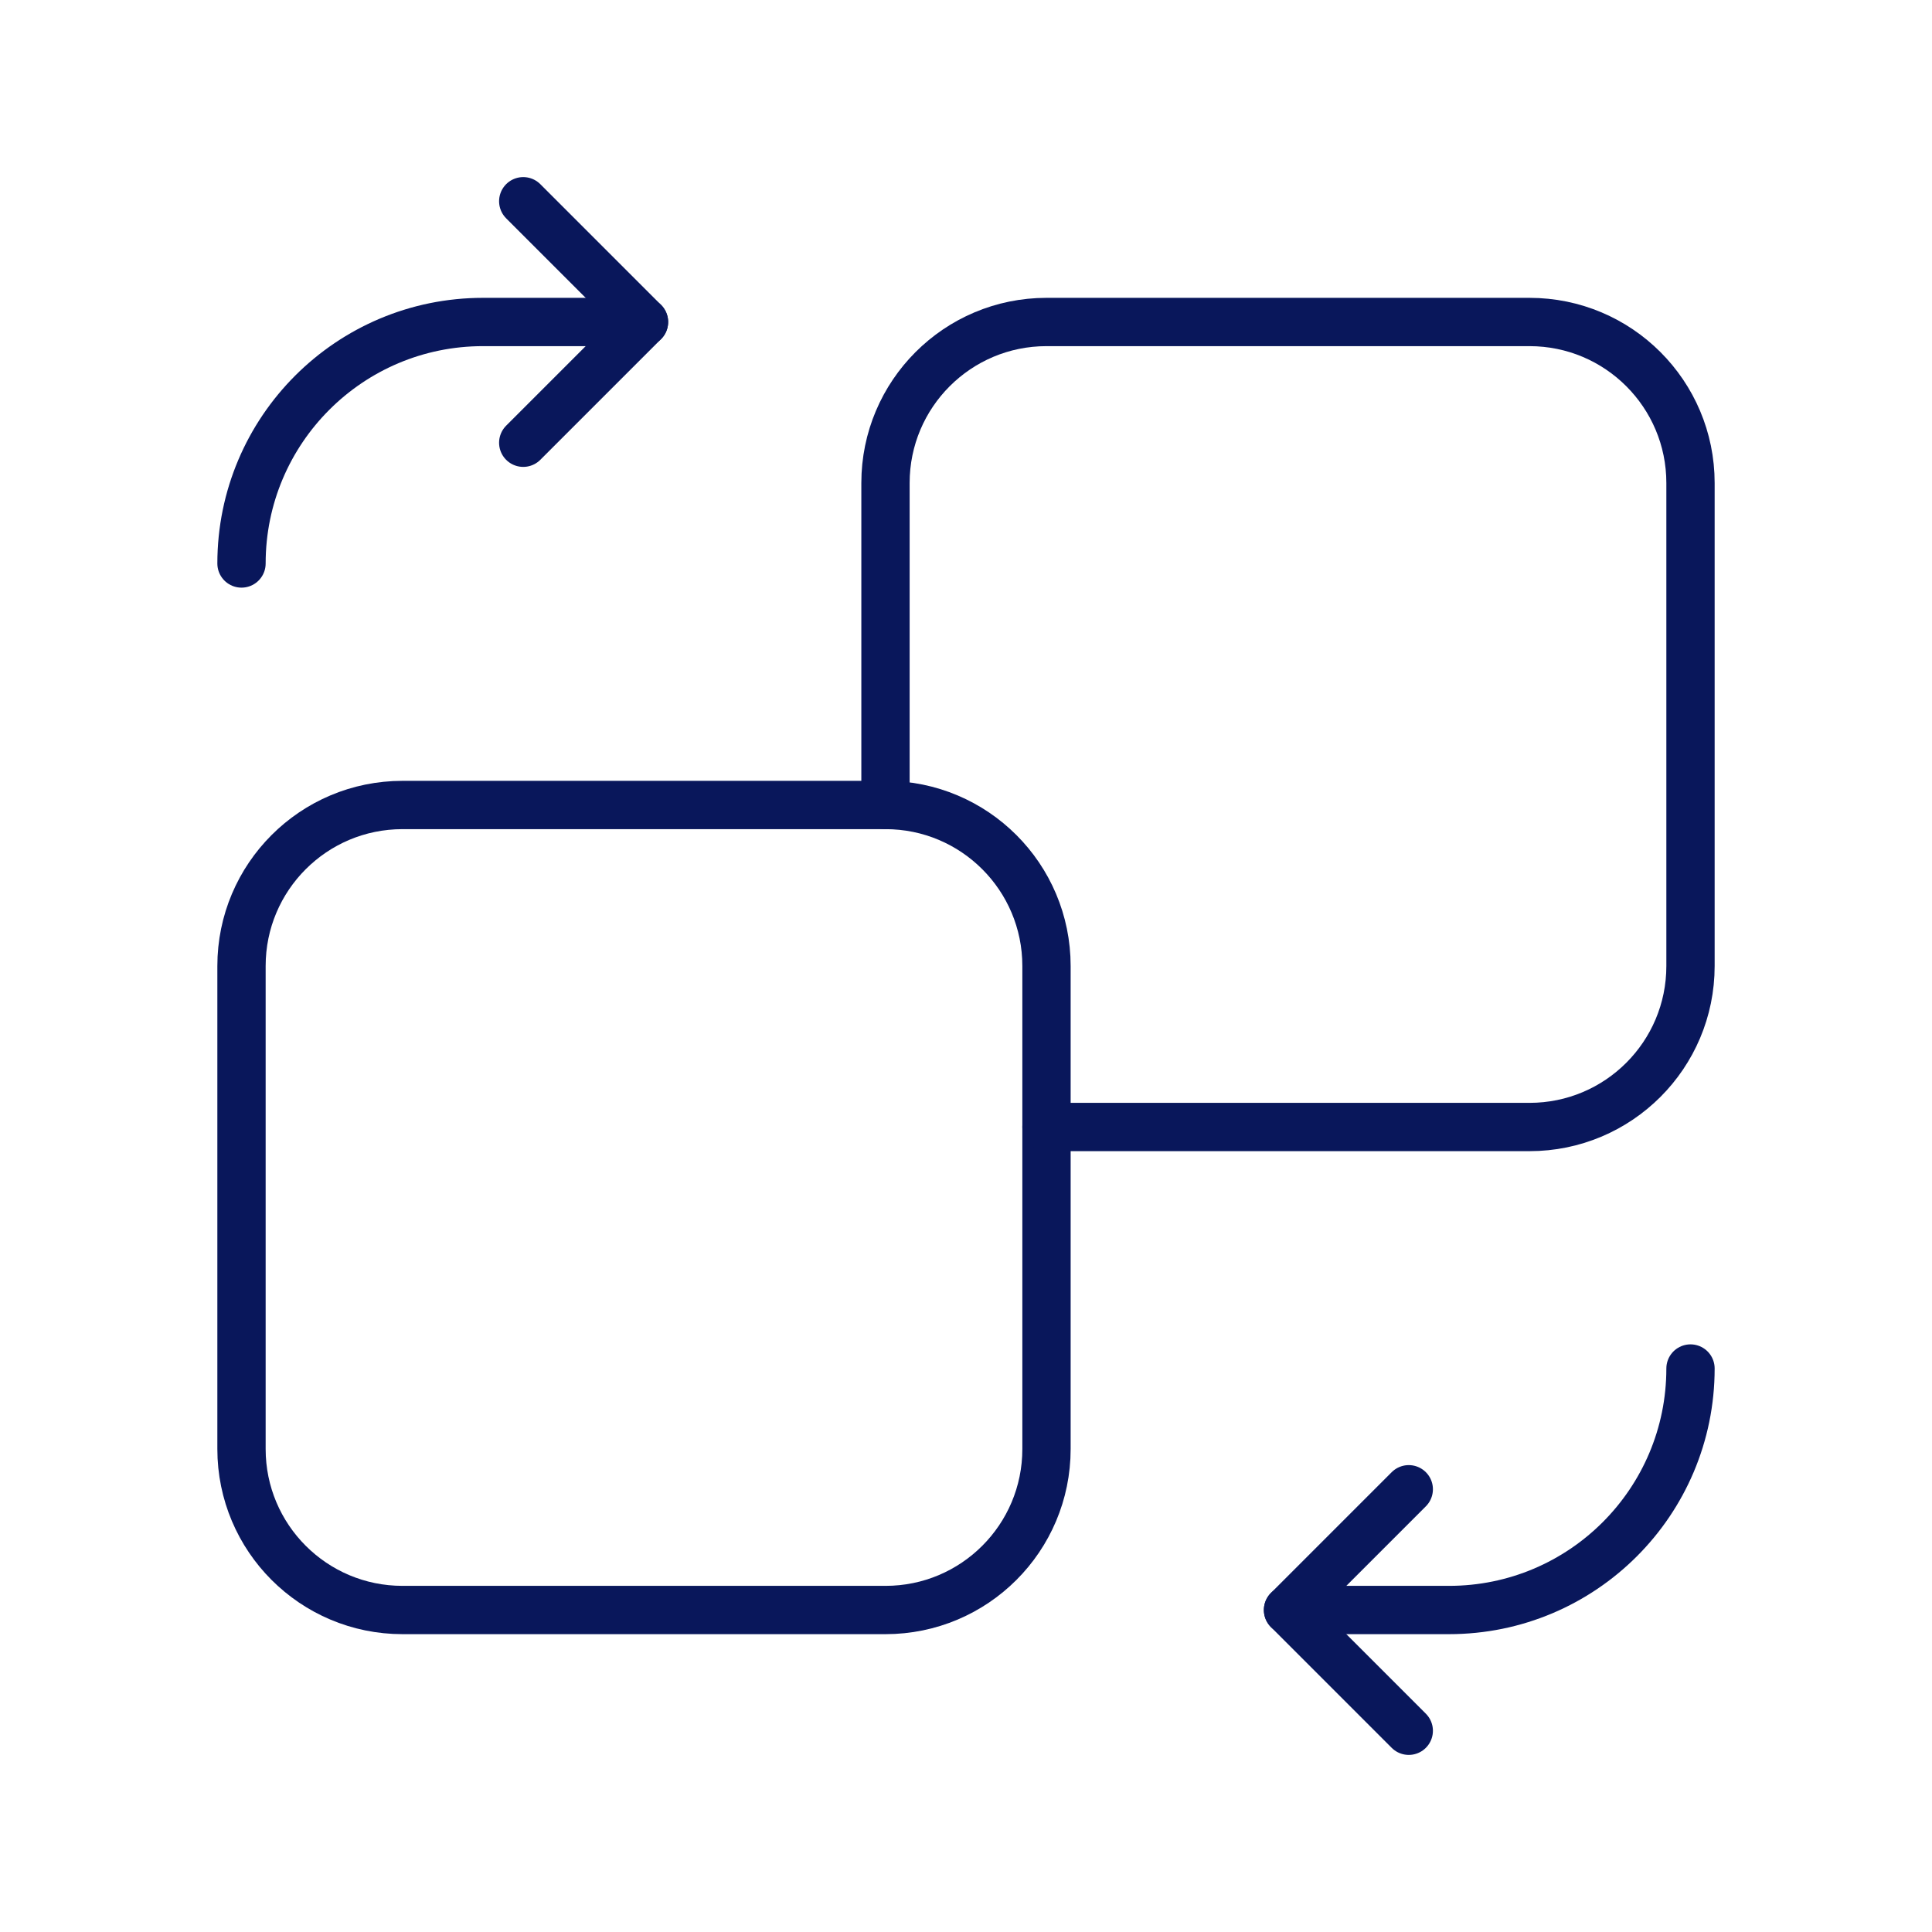 <?xml version="1.0" encoding="UTF-8"?> <svg xmlns="http://www.w3.org/2000/svg" width="80" height="80" viewBox="0 0 80 80" fill="none"> <path d="M21.666 8.333L26.666 13.333L21.666 18.333" stroke="#09175B" stroke-width="2" stroke-linecap="round" stroke-linejoin="round"></path> <path d="M26.667 13.333H20C14.477 13.333 10 17.81 10 23.333" stroke="#09175B" stroke-width="2" stroke-linecap="round" stroke-linejoin="round"></path> <path d="M58.334 71.667L53.334 66.667L58.334 61.667" stroke="#09175B" stroke-width="2" stroke-linecap="round" stroke-linejoin="round"></path> <path d="M53.334 66.667H60C65.523 66.667 70 62.19 70 56.667" stroke="#09175B" stroke-width="2" stroke-linecap="round" stroke-linejoin="round"></path> <path fill-rule="evenodd" clip-rule="evenodd" d="M36.667 66.667H16.667C12.983 66.667 10 63.683 10 60V40C10 36.317 12.983 33.333 16.667 33.333H36.667C40.35 33.333 43.333 36.317 43.333 40V60C43.333 63.683 40.35 66.667 36.667 66.667Z" stroke="#09175B" stroke-width="2" stroke-linecap="round" stroke-linejoin="round"></path> <path d="M36.666 33.333V20C36.666 16.317 39.65 13.333 43.333 13.333H63.333C67.016 13.333 70 16.317 70 20V40C70 43.683 67.016 46.667 63.333 46.667H43.333" stroke="#09175B" stroke-width="2" stroke-linecap="round" stroke-linejoin="round"></path> </svg> 
